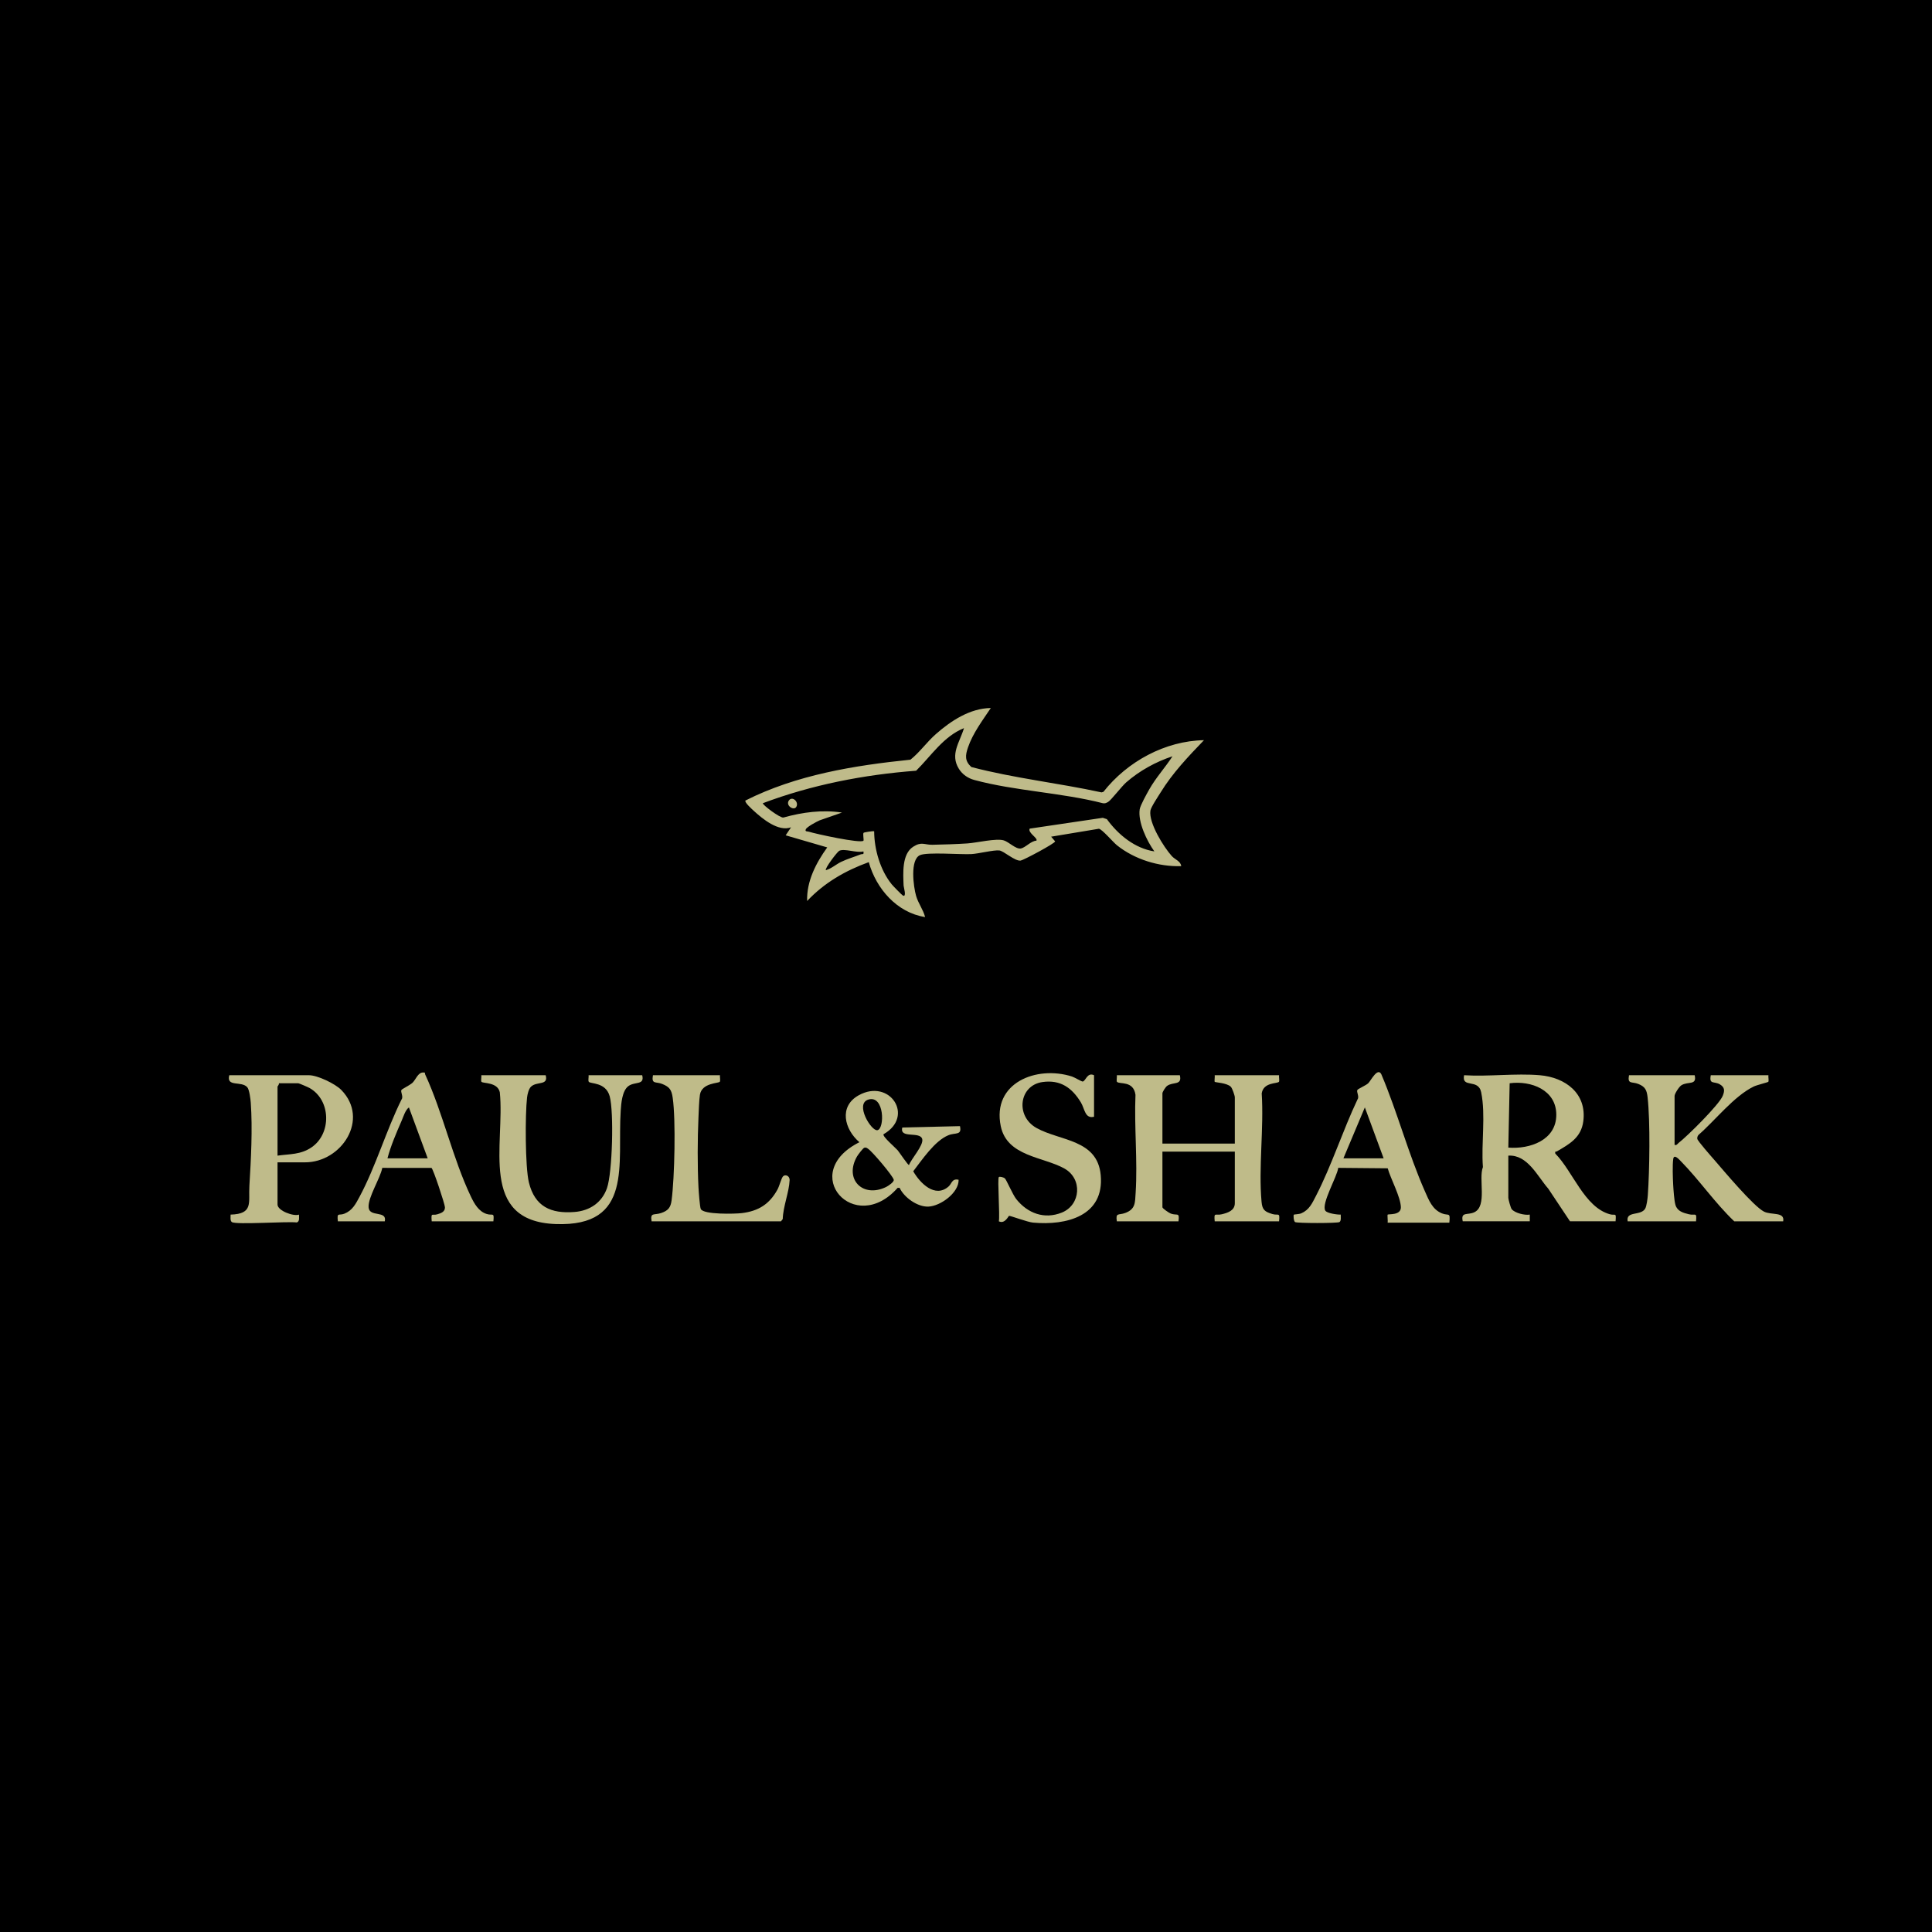 <?xml version="1.0" encoding="UTF-8"?>
<svg id="Layer_1" data-name="Layer 1" xmlns="http://www.w3.org/2000/svg" viewBox="0 0 1080 1080">
  <rect width="1080" height="1080"/>
  <g>
    <path d="M655.05,478.56c-4.58-5.08-12.98-18.58-11.97-25.41.28-1.91,4.36-8,5.66-10.1,6.7-10.91,15.47-20.12,24.29-29.28-21.71.37-42.92,11.95-56.22,28.88l-1.04.3c-24.14-5.25-48.95-7.92-72.79-14.18-3.75-3.43-3.38-6.51-1.88-10.92,2.67-7.89,8.2-15.22,12.77-22.06-11.62.13-22.27,7.13-30.74,14.59-5.06,4.45-8.98,10.15-14.19,14.29-31.5,3.23-63.77,8.48-92.23,22.82-.68.98,3.56,4.76,4.49,5.62,5.03,4.65,13.96,11.99,20.99,9.36l-2.99,4.48,23.23,6.76c-6.26,8.68-11.59,18.91-11.24,29.96,9.58-10.21,21.35-16.97,34.46-21.73,4.12,14.84,15.72,28.23,31.49,30.71-1.05-4.16-3.8-7.6-5.03-11.82-1.48-5.08-3.54-20.35,2.22-22.82,4.15-1.78,22.51-.26,28.66-.57,3.96-.2,12.57-2.41,15.67-2.03,2.44.29,8.75,6.12,11.89,5.66,1.65-.25,19.28-9.64,19.28-10.74l-2.24-2.62,26.67-4.43c1.7.1,7.98,7.52,10.12,9.23,9.88,7.9,23.31,12.05,35.91,11.67-.23-2.78-3.49-3.68-5.24-5.62ZM481.02,477.64c-3.59,1.42-7.36,2.48-10.86,4.17-2.72,1.31-5.47,3.79-8.48,4.62-.83-.85,6.4-10.34,7.5-10.85,3.05-1.4,9.71,1.39,13.48.37.38,2.12-.5,1.23-1.64,1.69ZM618.75,457.91l-2.29-.75-40.86,6.05c-1.18,2.34,4.78,5.3,3.75,6.73-3.08.13-6.19,4-8.8,4.38-2.72.4-6.6-3.66-9.4-4.53-4.24-1.32-15.1,1.34-20.37,1.69-6.16.41-13.34.62-19.56.75-4.44.1-6.03-1.96-10.79,1.13-6.37,4.13-5.57,14.95-5.31,21.72.03.88,1.82,6.47-.34,5.58-.52-.22-5.63-5.47-6.36-6.38-6.37-7.92-9.71-19.44-9.76-29.57-.3-.3-5.66.52-5.91.83-.52.61.25,4.07-.08,4.42-1.62,1.65-26.7-3.8-30.58-5.05-.73-.24-2.25.11-1.65-1.31.6-1.41,6.08-4.29,7.73-5.02l12.5-4.35c-11-1.68-22.1-.2-32.74,2.78-1.87.38-12.04-7.3-11.47-8.02,27.38-10.3,56.46-15.94,85.66-18.15,8.46-8.37,15.27-19.16,26.75-23.81-2.34,7.91-7.92,14.56-2.87,22.72,1.99,3.21,5.12,5.32,8.7,6.28,22.55,6.1,48.9,7.09,71.8,12.98,1.2.23,1.99-.16,2.99-.75,1.57-.91,7.5-8.66,10.06-10.9,7.45-6.51,16.5-11.49,25.88-14.59-4.09,6.31-9.25,11.9-12.98,18.49-1.32,2.32-5,8.91-5.35,11.13-1.1,7.14,4.05,17.82,8.2,23.55-10.85-1.64-20.23-9.31-26.55-18.03Z" style="fill: #bfbb8a;"/>
    <path d="M715,682.72h-35.97c-.51-5.45.37-3.07,3.94-3.93,3.3-.8,7.3-2.04,7.3-6.19v-28.84h-40.47v31.09c0,.69,3.71,3.18,4.69,3.55,3.62,1.34,4.95-1.09,4.3,4.32h-34.47c-.77-5.1.97-3.27,4.7-4.67,5.76-2.15,5.46-5.69,5.82-11.4,1.13-17.77-.85-36.77-.1-54.66-1.15-8.12-9.05-5.7-10.35-7.26-.41-.49.1-2.74-.07-3.67h35.22c1.4,5.87-3.83,3.53-7.14,5.97-.84.61-2.6,3.34-2.6,4.14v28.09h40.47v-25.84c0-.95-1.4-5.11-2.28-5.96-2.25-2.14-8.6-2.35-8.93-2.69-.32-.34.13-2.83-.03-3.71h35.97c-.17.93.34,3.17-.07,3.67-.98,1.15-8.62.14-9.63,6.48,1.27,19.52-1.83,41.45-.08,60.68.41,4.47,1.86,5.48,6,6.75,3.41,1.04,4.31-1.29,3.78,4.08Z" style="fill: #bfbb89;"/>
    <path d="M899.95,678.79c-14.31-3.98-20.68-24-30.54-33.93-.31-1.49.32-.9.94-1.26,7-4.06,13.52-7.66,14.72-16.76,2.06-15.64-10.05-24.57-24.29-25.78-13.56-1.16-28.63.85-42.35,0-1.47,7.54,7.96,1.64,9.56,9.54,2.63,12.93-.06,28.53.97,41.81-2.58,6.59,2.52,21.7-4.75,25.22-3.81,1.84-7.73-.48-6.53,5.09h37.48v-3.75c-2.76.5-8.3-.85-10.1-3.02-.6-.73-1.9-5.58-1.9-6.34v-23.6c10.77-.64,16.25,11.51,22.35,18.49l12.13,18.22h25.48c.4-5.26-.04-3.06-3.17-3.93ZM843.16,641.52l.75-35.97c11.99-1.6,26.07,3.71,26.07,17.61.01,14.19-14.75,19.32-26.82,18.36Z" style="fill: #bfbb89;"/>
    <path d="M996.81,682.72h-27.36c-10.87-10.35-19.46-23.05-29.97-33.72-.98-1-3.71-4.08-4.13-1.13-.49,3.45-.24,10.57-.04,14.28.16,2.85.56,9.05,1.29,11.45,1.06,3.5,4.29,4.4,7.55,5.19,3.57.86,4.45-1.52,3.94,3.93h-38.22c-1.09-5.97,7.3-2.86,9.79-7.07.83-1.39,1.35-5.7,1.48-7.51.99-14,1.4-41.01-.11-54.64-.46-4.13-1.31-6-5.18-7.56-3.57-1.45-6.18.38-5.23-4.88h36.72c1.34,5.88-3.7,3.23-7.47,5.64-1.28.82-3.77,4.71-3.77,5.97v27.34c1.31.33,1.5-.53,2.25-1.11,4.88-3.76,22.67-21.38,24.66-26.3,1.12-2.78,1.27-4.76-1.63-6.46-3.18-1.86-6.07.3-5.04-5.08h32.22c-.17.93.34,3.17-.07,3.67-.28.33-6.43,1.8-8.2,2.67-11.06,5.42-21.44,18.88-30.74,26.95-.59.64-.84,1.39-.75,2.26.11,1.14,7.92,9.95,9.4,11.65,5.31,6.12,22.03,26.12,27.91,29.05,4.18,2.08,11.71-.06,10.7,5.41Z" style="fill: #bfbb89;"/>
    <path d="M190.77,609.27c-3.4-3.48-13.33-8.21-18.01-8.21h-44.6c-1.78,6.84,6.9,2.98,10.1,6.76,1.14,1.34,1.78,6.6,1.92,8.57,1.05,14.7.13,31.8-.77,46.48-.57,9.35,2.4,15.74-10.5,16.1.03,1.26-.36,3.42.7,4.17,2.31,1.62,31.13-.48,36.3.22,1.73-.57,1.2-2.93,1.23-4.39-3.06,1.15-12-2.19-12-5.62v-23.6h15.37c20.49,0,36.22-24.17,20.26-40.48ZM174.13,641.39c-6.09,4.13-12.06,3.64-18.99,4.62v-38.58c0-.25,1-1.14.75-1.88h10.87c.41,0,5.48,2.19,6.32,2.67,12.02,6.84,12.28,25.55,1.05,33.17Z" style="fill: #bfbb8a;"/>
    <path d="M351.24,607.16c-3.45,2.57-4,9.65-4.26,13.72-1.94,29.79,7.22,64.97-36.36,63.37-43.23-1.59-28.27-44.66-31.22-73.67-1.3-5.8-9.4-4.82-10.26-5.85-.42-.49.09-2.74-.08-3.67h35.98c1.6,5.97-4.9,3.24-8.21,6.4-1.29,1.23-2,4.3-2.2,6.04-1.1,9.37-1.09,38.88,1.03,47.5,3.31,13.49,12.26,17.56,25.52,16.5,8.46-.67,15.29-5.19,18.13-13.34,3.05-8.78,3.91-42.52,1.52-51.31-2.2-8.09-10.89-6.84-11.71-8.15-.46-.72.07-2.63-.1-3.64h29.98c1.43,5.74-4.1,3.37-7.76,6.1Z" style="fill: #bfbb8a;"/>
    <path d="M577.49,683.45c-3.09-.28-12.72-3.9-13.41-3.79-.39.06-2.3,4.74-5.72,3.06.67-3.13-.88-23.86,0-24.73.42-.41,2.58.05,3.38.75.85.73,4.36,9.06,6.38,11.6,6.34,7.93,15.69,11.43,25.46,7.5,10.56-4.26,11.68-18.89,1.42-24.63-11.85-6.62-32.04-6.69-35.56-23.64-5.03-24.27,19.99-34.11,39.8-27.79,1.44.46,5.39,2.86,5.97,2.81,1.7-.13,2.5-5.37,6.37-3.53v23.22c-5.14,1.23-5.16-4.4-7.35-8.01-4.98-8.2-11.45-12.8-21.44-11.4-13.09,1.83-15.36,18.99-3.36,25.69,13.16,7.35,34.03,6.25,35.88,26.32,2.13,22.96-19.27,28.28-37.82,26.57Z" style="fill: #bfbb8a;"/>
    <path d="M806.02,678.27c-5.33-2.2-7.23-7.25-9.46-12.27-9.26-20.89-15.4-44.36-24.4-65.5-2.1-4.09-5.91,3.74-7.32,5.05-1.34,1.24-5.61,3.04-6.05,3.74-.65,1.05,1.21,3.72.09,5.25-8.26,17.4-14.45,36.93-23.24,53.96-2.15,4.15-3.74,7.82-8.23,9.76-1.22.52-3.99.58-4.14.74-.33.34-.14,3.56.68,4.14,1.02.71,23.81.71,24.83,0,1.07-.76.67-2.97.7-4.17-1.93.08-7.72-.72-8.63-2.23-2.35-3.88,6.66-18.99,7.22-23.9l27.67.25c1.61,5.83,7.25,16.02,7.35,21.79.07,4.62-6.93,3.67-7.38,4.09-.25.24.16,3.56,0,4.5h34.48c.62-6.23-.38-3.64-4.17-5.2ZM750.98,647.51l11.98-28.47,10.5,28.47h-22.48Z" style="fill: #bfbb8a;"/>
    <path d="M272.04,678.62c-4.57-1.45-6.96-5.87-8.87-9.87-10.09-21.16-15.64-46.82-25.5-68.14-.36-.77.41-1.13-1.21-1.09-2.89.07-4.01,3.99-5.89,5.77-1.28,1.21-5.83,3.47-6.16,4-.65,1.04,1.21,3.72.09,5.25-8.57,17.25-14.47,37.62-23.51,54.45-2.19,4.09-4.02,7.7-8.51,9.48-3.13,1.23-4.2-1.05-3.61,4.25h26.23c1.37-6.31-8.69-2.04-9.06-7.86-.36-5.52,6.54-16.2,7.66-22.01l27.51.03c.99.61,7.46,20.23,7.52,21.99.08,2.53-2.18,3.3-4.22,3.92-3.03.93-3.6-1.43-3.18,3.93h34.48c.52-5.36-.35-3.02-3.77-4.1ZM216.6,647.51c1.85-7.03,4.96-14.23,7.89-20.96,1.07-2.45,2.07-5.99,4.09-7.51l10.5,28.47h-22.48Z" style="fill: #bfbb8a;"/>
    <path d="M530.11,634.62c3.98-1.64,7.69.22,6.52-5.1l-32.23.76c-1.74,6.49,10.02,1.9,11.14,6.51.83,3.43-6.18,11.08-7.4,14.46-.45.31-5.58-7.35-6.35-8.25-1.26-1.45-8.7-7.8-7.88-8.97,17.53-9.96,3.47-31.4-13.89-21.76-11.26,6.25-7.99,19.08.4,26.23-34.43,17.3-2.73,52.8,21.38,25.5h1.09c2.47,5.38,9.99,10.76,16.09,10.5,6.8-.3,17.08-7.75,16.89-15-3.74-.87-3.77,2.14-5.6,3.75-7.62,6.7-16.01-1.94-19.77-8.5,4.96-6.4,11.95-16.97,19.61-20.13ZM485.44,614.66c8.96-2.65,9.19,16.19,5.08,17.12-3.42.77-12.87-14.81-5.08-17.12ZM495.33,663.54c-13.05,6.34-23.54-4.36-16.28-17.03.52-.92,3.37-4.73,4.12-4.93,1.03-.27,1.4.13,2.15.64,2.35,1.57,13.65,14.87,14.28,17.23.35,1.28-3.18,3.56-4.27,4.09Z" style="fill: #bfbb8a;"/>
    <path d="M441.4,659.75c-.28,6.65-3.67,14.79-3.84,21.7l-.99,1.27h-72.32c-.88-5.22,1.36-3.24,5.45-4.67,3.74-1.31,5.19-2.96,5.72-7.01,1.69-12.7,2.42-45.09.62-57.43-.64-4.4-1.75-6-5.82-7.66-3.57-1.46-6.17.36-5.22-4.89h37.47c-.16,1.01.36,2.91-.1,3.64-.58.94-10.03.53-11.1,7.26-.48,3.02-.67,9.25-.82,12.67-.54,12.02-.6,27.01,0,39.01.11,2.19.74,10.95,1.28,12.17,1.44,3.27,19.31,2.78,23.01,2.32,9.28-1.15,15.37-4.99,19.85-13.13,1.09-1.96,2.09-6.08,3.03-7.29,1.1-1.42,3.89-.61,3.78,2.04Z" style="fill: #bfbb89;"/>
    <path d="M445.09,451.12c-1.36,2.18-6.13-.8-4.07-3.69,1.9-2.65,5.8.92,4.07,3.69Z" style="fill: #bfbb8a;"/>
  </g>
</svg>